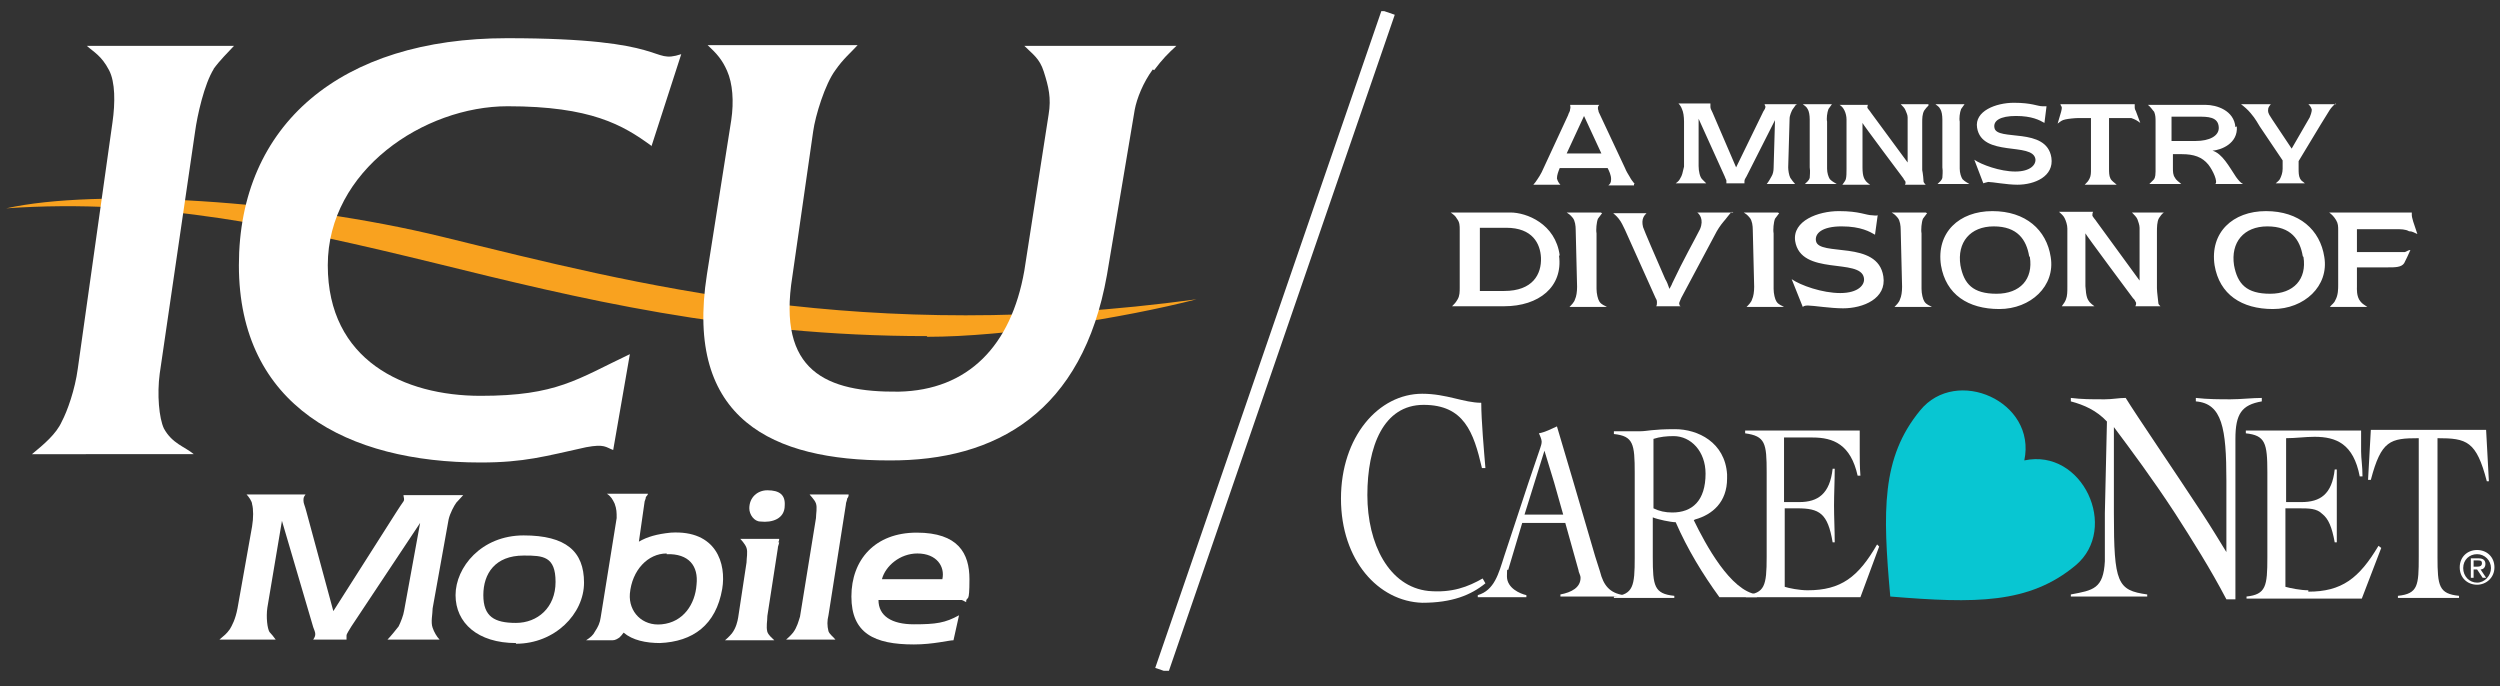 <?xml version="1.0" encoding="UTF-8"?>
<svg id="Layer_1" xmlns="http://www.w3.org/2000/svg" xmlns:xlink="http://www.w3.org/1999/xlink" version="1.1" viewBox="0 0 360 98.8">
  <rect x="0" y="0" width="360" height="98.8" fill="#333333" stroke="none"/>
  <!-- Generator: Adobe Illustrator 29.2.1, SVG Export Plug-In . SVG Version: 2.1.0 Build 116)  -->
  <defs>
    <style>
      .st0, .st1 {
        fill: none;
      }

      .st2 {
        fill: #08c6d2;
      }

      .st3 {
        fill: #fff;
      }

      .st4 {
        fill: #f9a21f;
      }

      .st5 {
        clip-path: url(#clippath);
      }

      .st1 {
        stroke: #fff;
        stroke-miterlimit: 10;
        stroke-width: 2px;
      }
    </style>
    <clipPath id="clippath">
      <rect class="st0" x=".8" y="1.6" width="358.4" height="95"/>
    </clipPath>
  </defs>
  <g class="st5">
    <path class="st4" d="M133.5,48.4c-28.2,0-50.5-5.5-70.8-10.5-21.3-5.2-40.5-9.4-61.8-7.9,13-2.9,41.1-1.2,62.8,4.1,28.2,6.9,60.6,15.5,108.6,9-10.5,2.7-27.4,5.4-38.8,5.4"/>
    <path class="st3" d="M30.8,9.9c-1.4,2.2-2.4,6.8-2.7,9l-5.1,34.9c-.4,3-.1,6.4.6,7.9,1.2,2.2,3,2.6,4.3,3.7H4.6c1.7-1.4,3.5-2.9,4.3-4.7.8-1.5,1.9-4.6,2.3-7.6l5-35.5c.4-2.8.4-5.8-.5-7.5-1.1-2.1-2.2-2.6-3.2-3.5h21.2c-1,1.1-1.9,1.9-3,3.4"/>
    <path class="st3" d="M93.8,21c-4.1-3-8.7-5.7-20.7-5.7s-25.9,9.2-25.9,22.9,11,18.8,22,18.8,13.9-2.4,21.5-6l-2.4,13.8c-1.1-.4-1.2-.9-3.9-.4-5.9,1.3-8.9,2.2-15.2,2.2-19.1,0-34.8-8.1-34.8-28.4S49.1,5.5,73,5.5s20.5,3.8,25.1,2.3l-4.3,13.3h0Z"/>
    <path class="st3" d="M166,10c-1.4,1.9-2.3,4.2-2.6,5.8l-4,23.8c-3.5,19.7-15.9,26.8-31.4,26.7-16.6,0-29.5-5.8-26.2-26.8l3.5-22.2c.4-2.7.2-5.3-.6-7.1-.7-1.6-1.5-2.5-2.8-3.7h21.6c-1,1.1-2.1,2-3.2,3.6-1.5,2-2.9,6.6-3.2,8.8l-3,20.9c-2.2,13.7,4.9,16.7,15.3,16.6,10-.2,16.2-6.6,18.1-17.4l3.5-22.5c.4-2.4,0-4-.7-6.2-.6-1.9-1.6-2.5-2.8-3.7h21.9c-1.2,1.1-2,1.9-3.2,3.5"/>
    <path class="st3" d="M65.7,72.4c-.3.4-.9,1.5-1.1,2.4l-2.3,12.8c0,.8-.3,2,0,2.8.2.6.6,1.3,1,1.7h-7.5c.4-.4,1.3-1.5,1.6-1.9.3-.6.7-1.6.8-2.3l2.3-12.6-9.9,14.9c-.3.5-.7,1.1-.7,1.3v.6h-4.8c.2-.3.3-.5.3-.8s-.2-.7-.3-1l-4.5-15.3-2.1,12.5c-.2,1.4,0,3,.3,3.5.3.3.6.7.9,1.1h-8.1c.7-.6,1-.8,1.5-1.5.3-.5.8-1.4,1.1-3l2.1-11.8c.2-1.2.2-2.5,0-3.2,0-.4-.5-1.1-.8-1.4h8.5c-.3.4-.3.5-.3.9s.2.7.4,1.5l3.9,14.4,9.1-14.3c.3-.5.8-1.2,1-1.5s0-.6,0-.9h8.6c-.4.4-.6.7-1.1,1.2"/>
    <path class="st3" d="M75.4,80c-4.1,0-5.8,2.6-5.8,5.7s1.6,4,4.7,4,5.7-2.2,5.7-5.9-1.8-3.8-4.5-3.8M74.3,92.6c-5.5,0-8.7-2.9-8.7-6.9s3.7-8.6,9.8-8.6,8.7,2.3,8.7,6.8-4.2,8.8-9.8,8.8"/>
    <path class="st3" d="M96,79.7c-2.7,0-5,2.4-5.3,5.8-.2,2.6,1.8,4.7,4.6,4.4,3.1-.3,4.8-2.9,5-5.7.3-2.7-1.1-4.5-4.3-4.4M95.1,92.6c-2.1,0-4-.4-5.3-1.5-.2.3-.4.5-.6.7-.3.2-.6.4-1,.4h-3.8c.6-.4,1-.7,1.3-1.3.4-.6.7-1.2.8-2l2.3-14.3c0-.8,0-1.3-.3-2.1-.3-.6-.5-1-1.1-1.4h5.9c0,.2-.2.3-.3.5,0,.3-.2.5-.2.8l-.8,5.6c1.2-.7,2.6-1.1,4.6-1.3,6.6-.4,8,4.5,7.4,8.1-.9,5.2-4.2,7.6-9,7.8"/>
    <path class="st3" d="M109.5,75.1c-.9,0-1.6-1-1.6-1.9,0-1.6,1.2-2.6,2.6-2.6,1.8,0,2.6.7,2.5,2.2,0,1.9-1.8,2.5-3.5,2.3M112.2,78c0,.4-.2.6-.2,1l-1.5,9.7c0,.8-.2,1.5,0,2.3.2.5.6.8,1,1.2h-7.1s.6-.5,1-1c.6-.8.8-1.7.9-2.3l1.2-7.9c0-.6.2-1.5,0-2.1s-.9-1.3-.9-1.3h5.6c0,.2,0,.3-.2.6"/>
    <path class="st3" d="M122,71.7c0,.4-.2.6-.2,1l-2.5,15.9c-.2.8-.2,1.5,0,2.3.2.5.7.8,1,1.2h-7.1s.6-.5,1-1c.6-.8.8-1.7,1-2.3l2.3-14.2c0-.6.2-1.5,0-2.1s-1-1.3-.9-1.3h5.6c0,.2,0,.3-.2.6"/>
    <path class="st3" d="M132.1,79.7c-2.5,0-4.6,1.8-5.1,3.7h8.7c.4-1.8-.8-3.7-3.6-3.7M139.2,86.7c-.2,0-.4-.2-.7-.3h-12c0,2.3,1.9,3.5,5.1,3.5s4.5-.2,6.5-1.3l-.8,3.6c-.7,0-2.9.6-5.7.6-5.7,0-9-1.6-9-6.9s3.4-9.2,9.4-9.2,7.6,3,7.6,6.7-.3,2.3-.5,3.2"/>
    <path class="st2" d="M272.2,85.9c12.2,1,20,1.1,26.7-4.5,6.3-5.3,1-16.9-7.4-15.1,1.8-8.5-9.8-13.6-15-7.2-5.6,6.8-5.4,14.5-4.3,26.8"/>
    <path class="st3" d="M213.9,67.4c-.2-2.4-.6-6.9-.6-9.4-2.5,0-5-1.3-8.5-1.3-6.3,0-11.7,6.2-11.7,15.1s5.4,14.8,11.7,15c4.3,0,7-1.1,9.1-2.8l-.4-.7c-2.1,1.2-4.4,2.1-7.8,1.8-5.7-.6-8.8-6.8-8.8-13.8s2.3-13,8.1-13,7.2,3.9,8.4,9.1h.5Z"/>
    <path class="st3" d="M257,73.2v11.3c.6.2,2.1.5,3.3.5,4.8,0,7.3-1.9,10-6.6l.3.3-2.7,7.3c-.7,0-1.4,0-2.1,0h-14.4v-.3c2.7-.3,3-1.3,3-5.5v-12.2c0-4.2-.2-5.2-3.1-5.6v-.4c2.7,0,4.6,0,8.2,0s5.5,0,8.3,0v3.1c0,1,0,2.1.1,3.4h-.4c-1-4.5-3.5-5.5-6.5-5.5s-2.7,0-4.1,0v9.3h2.2c2.7,0,4.4-1.2,4.8-4.8h.3c0,1.8-.1,3.6-.1,5.3s.1,3.5.1,5.3h-.3c-.7-4.2-1.9-4.9-5.1-4.9h-1.9.1Z"/>
    <path class="st3" d="M240.8,73.8c-1,0-1.9-.2-2.7-.6v-10c.9-.3,1.9-.4,2.9-.4,2.5,0,4.6,2.2,4.6,5.4h0c0,3.9-1.9,5.6-4.8,5.6M244.1,74.8c2.5-.7,4.6-2.5,4.6-5.9v-.6c-.3-4.6-4.2-6.5-7.5-6.5s-4,.3-5,.3-2.5,0-3.8,0v.4c2.8.3,3,1.4,3,5.6v12.2c0,4.1-.2,5.3-3,5.6v.2h8.7v-.3c-2.9-.3-3.1-1.4-3.1-5.6v-5.7c.7.3,2.6.7,3.3.7,1.7,3.9,3.9,7.5,6.3,10.8h5.4v-.4c-3.8-.5-7.4-7.2-9.1-10.7"/>
    <path class="st3" d="M219.5,74.2l2.9-9.3,1.4,4.6,1.3,4.6h-5.6,0ZM230.4,82.3l-.7-2.2-3.1-10.6-2.4-8.1c-.9.4-1.6.8-2.6,1,.2.4.4.9.4,1.2s-.1.6-.2.9l-1.7,5-3.5,10.6c-.8,2.5-1.4,4.9-3.8,5.6v.3c1.2,0,2.2,0,3.4,0s2.4,0,3.6,0v-.3c-.9-.2-2.8-1-2.8-2.7s.1-.6.2-1l2-6.7h6.2l1.9,6.8c0,.3.3.7.3,1.1,0,1.4-1.3,2.1-2.9,2.4v.3c1.4,0,2.1,0,4.3,0h4.8v-.2c-2-.3-2.9-1.4-3.4-3.4"/>
    <path class="st3" d="M325.8,57.3c-1.5,0-3.1.2-4.6.2s-3.3,0-5-.2v.5c3.8.3,4.4,3.9,4.4,11.4v10.3h0c-.8-1.3-2-3.3-3.5-5.6-4-6.1-9.6-14.3-11-16.6-1,0-1.9.2-3,.2-2,0-3.3,0-4.9-.2v.5c1.9.5,3.7,1.3,5.2,2.9l-.3,13.2v6.9c-.2,4-1.7,4.2-4.9,4.8v.3c1.3,0,2.7,0,4,0,2.3,0,4.7,0,7,0v-.3c-4.3-.6-4.8-1.6-4.8-11.7v-12.4c2.4,3.2,5.6,7.5,8.8,12.4,2.5,3.9,5.1,8,7.4,12.4h1.3v-23.1c0-3.6.9-4.9,3.8-5.4v-.5h.1Z"/>
    <path class="st3" d="M358,61.9h-16.6l-.4,7.2h.4c1.5-5.7,2.8-6,6.9-6v17.1c0,4.1-.1,5.3-3,5.6v.3c1.4,0,2.8,0,4.3,0s3,0,4.5,0v-.3c-2.9-.3-3.1-1.4-3.1-5.6v-17.1c4.2,0,5.6.4,7.1,6.2h.3c0,0-.4-7.4-.4-7.4h0Z"/>
    <path class="st3" d="M332.4,85c-1.1,0-2.6-.3-3.3-.5v-11.3h1.9c1.5,0,2.6,0,3.4.8.9.7,1.4,1.9,1.8,4.1h.3v-10.5h-.3c-.4,3.6-2.1,4.7-4.8,4.7s-1.5,0-2.2,0v-9.2c1.4,0,2.7-.2,4.1-.2,3.1,0,5.6,1,6.5,5.7h.4c0-1.5-.2-2.5-.2-3.6v-3h-16.6v.4c2.8.3,3.1,1.4,3.1,5.6v12.3c0,4.1-.2,5.3-3,5.6v.3c1.1,0,2.2,0,3.4,0h11.1c.7,0,1.5,0,2.1,0l2.8-7.3-.4-.3c-2.8,4.7-5.3,6.6-10.1,6.6"/>
    <path class="st3" d="M356.2,81.6v-.9h.6c.3,0,.6,0,.6.4s-.3.5-.7.5h-.5ZM356.2,82h.5l.8,1.2h.5l-.8-1.2c.4,0,.7-.3.7-.8s-.3-.8-1-.8h-1.1v2.8h.4v-1.2ZM356.7,84.2c1.3,0,2.5-1,2.5-2.5s-1.1-2.5-2.5-2.5-2.5,1-2.5,2.5,1.1,2.5,2.5,2.5M354.7,81.8c0-1.2.9-2,2-2s2,.9,2,2-.9,2.1-2,2.1-2-.9-2-2.1"/>
    <line class="st1" x1="199.9" y1="1.8" x2="167.3" y2="96.5"/>
    <path class="st3" d="M348.1,33.7l-.6-1.8c0-.1-.2-.6-.2-.9v-.4h-11.9c.4.3.7.6,1,1.1.3.5.3.9.3,1.5v7.8c0,.6,0,1.5-.4,2.2-.2.5-.5.6-.8,1h5.4c-.4-.3-.7-.4-1-.8-.6-.7-.5-1.9-.5-2.1v-2.8h4.5c1,0,1.9,0,2.3-.6.3-.6.6-1.2.9-1.9-.3,0-.5.2-.8.3h-6.9v-3.3h5.5c.8,0,1.5,0,2,.3.5,0,.7.2,1.2.4M331.7,37c.5,3.2-1.4,5.3-4.8,5.3s-4.7-1.4-5.2-4.1c-.5-3.3,1.4-5.6,4.8-5.6s4.7,1.9,5.1,4.3M334.7,37c-.6-3.9-3.6-6.6-8.4-6.6s-8.1,3.1-7.4,7.8c.7,4.2,3.9,6.3,8.4,6.3s8.1-3.3,7.4-7.5M311.7,30.6h-4.7c.3.3.7.7.8,1,.1.3.3.8.3,1.2v7.6l-6.2-8.5c-.1-.2-.6-.7-.6-.9q0-.3.1-.5h-4.9c.3.3.6.5.8.9.2.4.4,1,.4,1.5v8.4c0,.7,0,1.3-.2,1.8-.1.3-.3.6-.6,1h4.7c-.3-.2-.5-.4-.7-.6-.3-.4-.5-.7-.6-2.3v-7.6c-.1,0,6.9,9.4,6.9,9.4.1,0,.3.4.4.6,0,.2,0,.3-.1.5h3.6c-.2-.2-.3-.3-.3-.5s-.2-1.5-.2-2.1v-8.1c0-.6,0-1.5.3-2,.2-.3.4-.6.7-.8M292.3,37c.5,3.2-1.4,5.3-4.8,5.3s-4.7-1.4-5.2-4.1c-.5-3.3,1.4-5.6,4.8-5.6s4.7,1.9,5.1,4.3M295.3,37c-.6-3.9-3.6-6.6-8.4-6.6s-8.1,3.1-7.4,7.8c.7,4.2,3.9,6.3,8.4,6.3s8.1-3.3,7.4-7.5M277.3,30.6h-4.9c.3.2.5.3.9.8.3.4.4,1.1.4,1.7l.2,8.2c0,.7-.1,1.4-.3,1.8-.1.4-.5.8-.8,1.1h5.4c-.3-.2-.8-.3-1.1-.8-.2-.3-.4-1.1-.4-1.8v-8c-.1-.5,0-1.6.2-2.1.2-.3.4-.5.6-.8M270.4,31c-.3.1-.5,0-.8,0-.9,0-1.8-.6-4.8-.6s-6.7,1.4-6.3,4.3c.8,5.1,9.4,2.4,9.9,5.3.2,1-.8,2.2-3.4,2.2s-5.7-1.1-7-2l1.6,4c.2-.2.5-.2.8-.2.7,0,3.2.4,5,.4,2.9,0,6.3-1.4,5.8-4.6-.8-5.3-9.3-2.8-9.7-5.1-.2-1.1.9-2.1,3.7-2.1s4.1.8,4.8,1.2l.4-2.9h0ZM256,30.6h-4.9c.3.2.5.3.9.8.3.4.4,1.1.4,1.7l.2,8.2c0,.7-.1,1.4-.3,1.8-.1.4-.5.8-.8,1.1h5.4c-.3-.2-.8-.3-1.1-.8-.2-.3-.4-1.1-.4-1.8v-8c-.1-.5,0-1.6.2-2.1.2-.3.4-.5.6-.8M249.6,30.6h-5.2c.3.2,1,1,.4,2.4-.8,1.6-2.4,4.4-4,7.8-.1.3-.2.4-.4.8-.2-.6-.4-1.1-.6-1.4-1.4-3.2-3-6.9-3.2-7.5-.3-1.2.2-1.7.5-2h-4.8c.2.2.4.3.8.8.4.5.6,1,.9,1.6l4.4,9.8c.1.2.2.3.2.6s0,.4-.1.6h3.5c-.2-.2-.1,0-.2-.4,0-.2.2-.5.3-.8l4.8-9c.4-.8.8-1.4,1.3-2,.3-.3.9-1.2,1.2-1.4M230.5,30.6h-4.9c.3.2.5.3.9.8.3.4.4,1.1.4,1.7l.2,8.2c0,.7-.1,1.4-.3,1.8-.1.4-.5.8-.8,1.1h5.4c-.3-.2-.8-.3-1.1-.8-.2-.3-.4-1.1-.4-1.8v-8c-.1-.5,0-1.6.2-2.1.2-.3.4-.5.6-.8M221.9,37.1c.1,2.4-1.2,4.8-5.3,4.8h-3.5v-9.1h3.8c3.8,0,4.9,2.3,5,4.3M224.6,36.8c-.6-4.6-4.8-6.2-7.1-6.2h-8.6c.4.3.7.5.9.9.4.5.4,1,.4,1.6v8.3c0,.6,0,1.2-.3,1.7s-.4.6-.8,1h7.5c5,0,8.5-2.8,7.9-7.3"/>
    <path class="st3" d="M336.4,15h-4c.2.2.4.4.5.8,0,.3-.2.9-.3,1.1l-2.6,4.5-2.8-4.2c-.3-.5-.6-.8-.6-1.3s.2-.6.4-.9h-4.3c.4.3,1,.8,1.4,1.3.7.8,1.1,1.6,1.3,1.9l3.3,4.9v1.2c0,.6-.2,1.1-.4,1.5-.2.3-.4.4-.6.6h4.2c-.3-.3-.5-.3-.7-.7-.2-.4-.2-.9-.2-1.4v-1.1l3.2-5.3c.2-.3,1-1.6,1.3-2.1.2-.3.5-.6.8-.9M319.5,18.3c.1,1.3-1.4,2-3.3,2h-3.5v-3.5h3.8c1.4,0,2.9,0,3,1.5M321.9,18.3c-.2-2.4-2.7-3.2-4.3-3.2h-8.3c.4.3.7.8.9,1,.2.5.2.9.2,1.4v7.2c0,.9-.2,1.1-.3,1.2-.2.2-.3.3-.6.6h4.6c-.3-.3-.7-.5-.9-.9-.3-.4-.3-.9-.3-1.4v-2h1.3c1.7,0,2.9.4,3.8,1.5.7.9,1.4,2.5,1,2.8h4c-.4-.2-.7-.6-1-1-1-1.5-2-3.4-3.4-3.8,1.2-.1,3.7-1,3.5-3.5M308.2,17.7l-.6-1.6c0-.1-.2-.3-.2-.6v-.5h-10.7c0,.2.2.3.2.5,0,.3-.1.5-.1.6l-.5,1.7c.4-.3.6-.5,1.1-.6.4-.1,1.4-.2,1.9-.2h1.8v7.3c0,.6,0,1-.2,1.4s-.3.5-.7.9h4.6c-.3-.3-.7-.5-.9-.9-.2-.4-.2-.9-.2-1.5v-7.2h3.2c.6.2.9.4,1.3.7M294.8,15.3h-.7c-.7,0-1.5-.5-4.1-.5s-5.7,1.2-5.3,3.6c.7,4.3,8,2,8.4,4.5.1.8-.7,1.8-2.9,1.8s-4.9-1-5.9-1.7l1.3,3.4c.2-.1.4-.1.7-.2.6,0,2.7.4,4.2.4,2.5,0,5.3-1.2,4.9-3.9-.7-4.5-7.9-2.3-8.2-4.3-.2-1,.8-1.7,3.1-1.7s3.4.6,4.1,1l.3-2.4h.1ZM282.8,15h-4.1c.2.2.5.3.7.7.2.3.3.9.3,1.5v6.9c.1.6,0,1.2,0,1.5-.1.4-.4.6-.7.9h4.6c-.3-.2-.6-.3-1-.7-.2-.3-.4-.9-.4-1.5v-6.8c-.1-.4,0-1.3.2-1.8.2-.3.3-.4.5-.7M277.7,15h-4c.3.3.6.6.7.9s.3.6.3,1v6.5l-5.3-7.2c-.1-.2-.5-.6-.5-.7q0-.3.1-.4h-4.1c.3.2.5.4.7.8.2.4.3.9.3,1.3v7.1c0,.6,0,1.1-.1,1.5-.1.3-.3.5-.5.8h4c-.3-.2-.4-.3-.6-.5-.2-.3-.5-.6-.5-2v-6.4c-.1,0,5.9,8,5.9,8,0,.1.3.4.3.5,0,.2,0,.3-.1.4h3q-.2-.2-.3-.4c0-.2-.1-1.3-.2-1.7v-6.9c0-.5,0-1.2.3-1.7.2-.3.4-.5.6-.7M263.7,15h-4.1c.2.2.5.3.7.7.2.3.3.9.3,1.5v6.9c.1.6,0,1.2,0,1.5-.1.4-.4.6-.7.9h4.6c-.3-.2-.6-.3-1-.7-.2-.3-.4-.9-.4-1.5v-6.8c-.1-.4,0-1.3.2-1.8.2-.3.3-.4.5-.7M258.8,15h-4.7c0,.2.2.3.1.5,0,.2-.3.5-.4.8l-3.8,7.8-3.4-7.9c-.2-.4-.3-.6-.3-.8v-.5h-4.6c.2.2.4.5.5.8.2.4.3,1.1.3,1.8v6.5c-.2.9-.3,1.3-.5,1.6-.2.4-.3.5-.7.8h4.4c-.2-.2-.4-.4-.6-.6-.3-.3-.5-1.1-.5-1.9v-6.8l3.8,8.4c0,.1.2.4.2.5v.4h2.6v-.3c0-.2.1-.4.3-.7l4.1-8.1-.2,6.9c0,.4-.1.9-.3,1.2-.1.2-.5.9-.7,1.1h4.1c-.2-.2-.5-.6-.7-.9-.2-.4-.3-1.1-.3-1.5l.2-7c0-.5.3-1.1.4-1.3.2-.3.3-.4.5-.7M230.6,22.1h-5l2.5-5.4,2.5,5.4ZM235.4,26.5c-.3-.4-.5-.6-.7-1-.3-.5-.5-.8-.7-1.3l-3.8-8.1c0-.2-.1-.3-.1-.5s0-.3.2-.5h-4.2c0,.2.1.4,0,.6,0,.4-.2.5-.3.9l-3.8,8.2c-.2.4-.4.7-.6,1-.2.3-.4.6-.6.8h3.9c-.2-.2-.4-.5-.5-.9,0-.5.2-1,.4-1.5h6.9c.2.4.5,1,.5,1.6s-.2.7-.4.9h3.7v-.2Z"/>
  </g>
</svg>